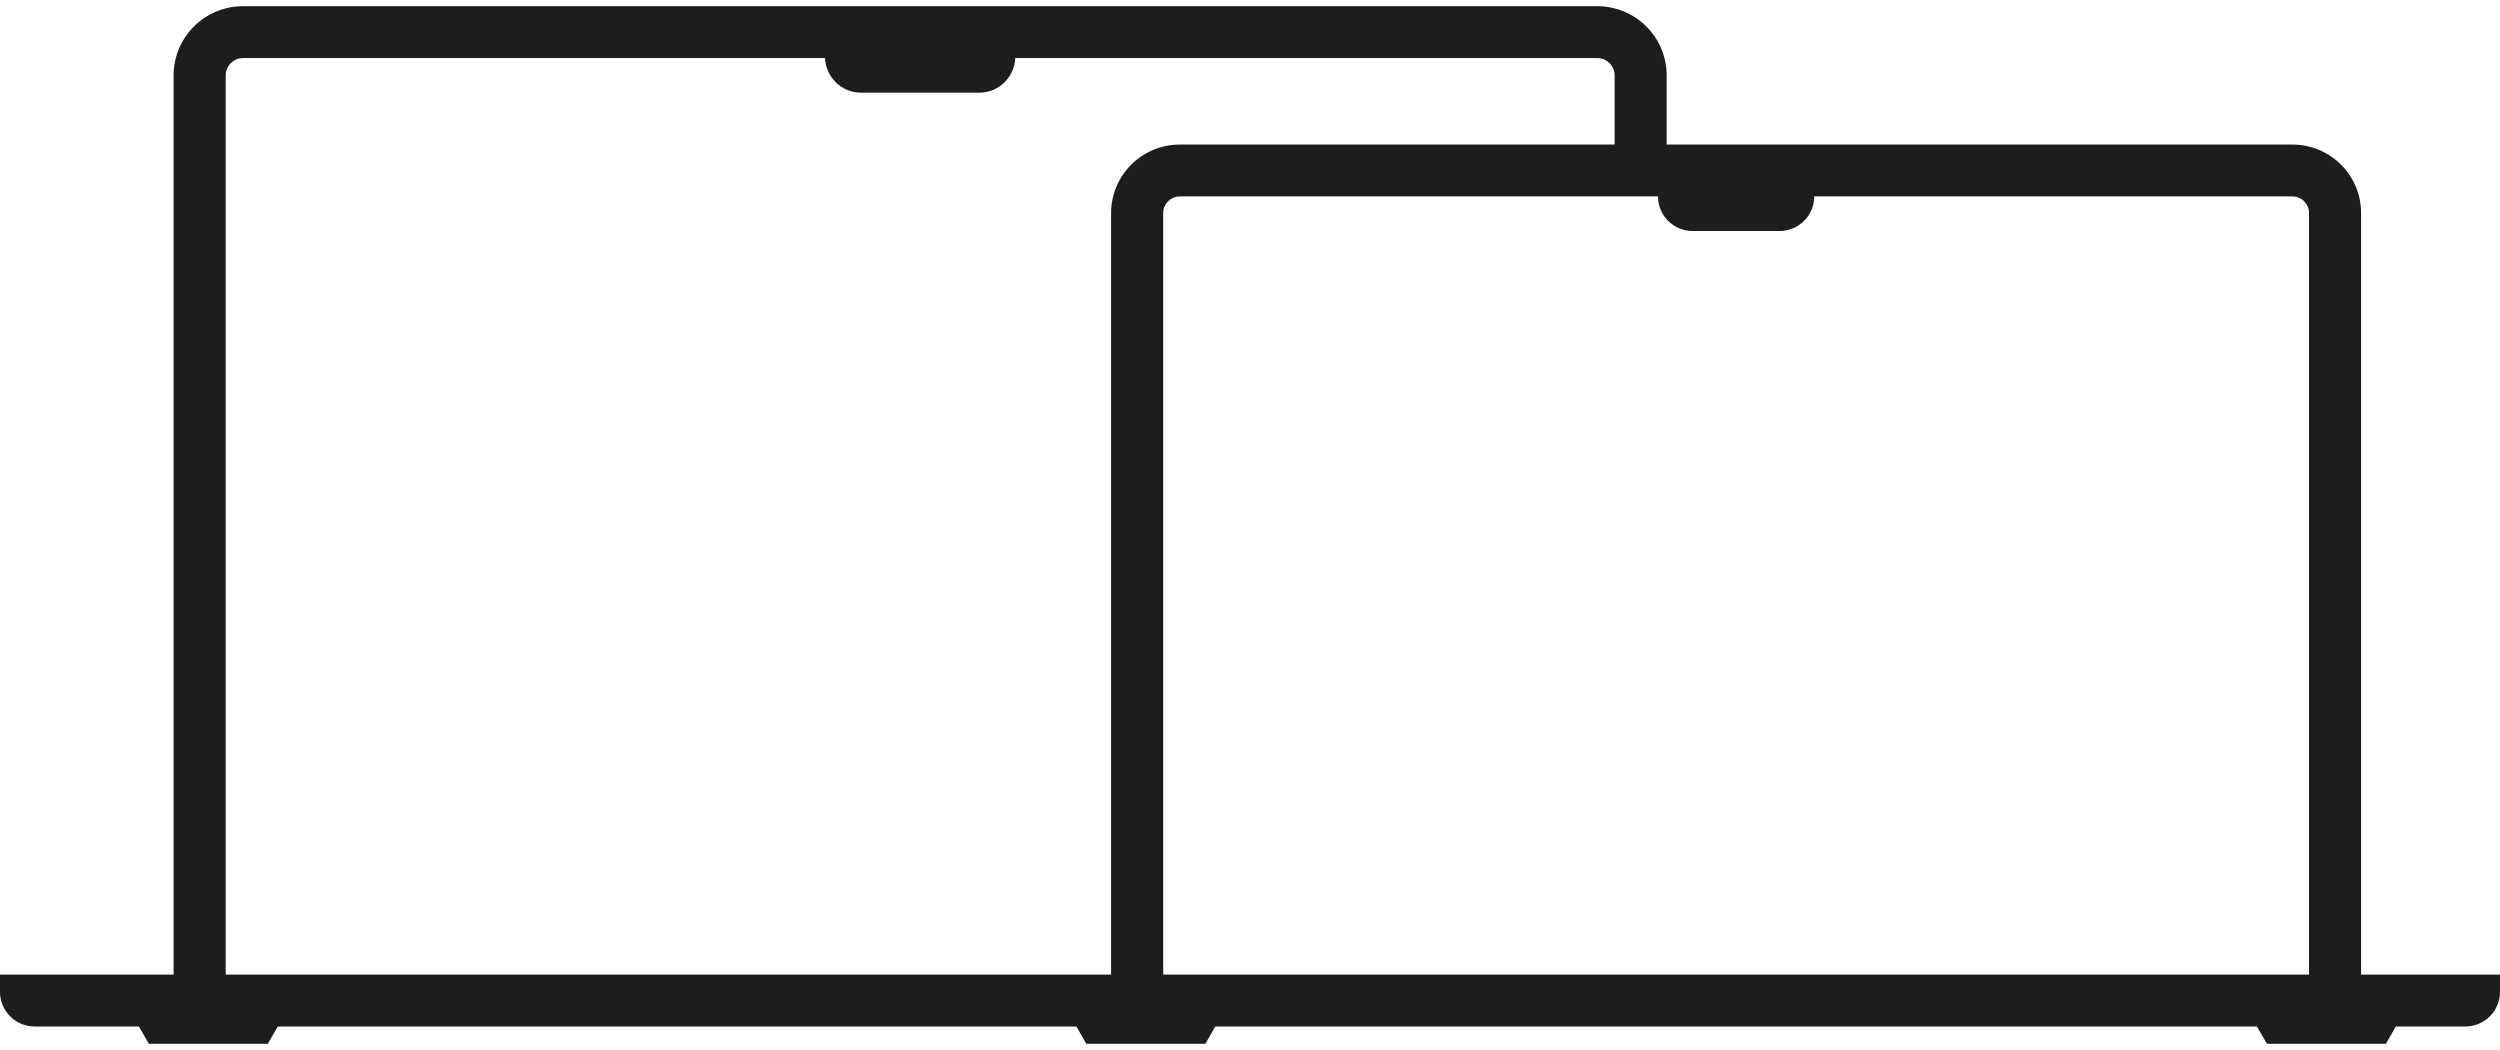 <?xml version="1.0" encoding="UTF-8"?> <svg xmlns="http://www.w3.org/2000/svg" width="100" height="42" viewBox="0 0 100 42" fill="none"><g clip-path="url(#clip0_2187_673)"><path d="M94.444 38.985V8.522C94.444 7.009 93.213 5.782 91.694 5.782H47.195C45.676 5.782 44.444 7.009 44.444 8.522V38.985H38.889V39.676C38.889 40.059 39.044 40.404 39.296 40.655C39.547 40.905 39.894 41.06 40.278 41.06H43.056L43.453 41.752H48.214L48.611 41.06H90.278L90.675 41.752H95.436L95.833 41.06H98.611C99.378 41.06 100 40.44 100 39.676V38.985H94.444ZM92.361 38.985H46.528V8.522C46.528 8.156 46.827 7.857 47.195 7.857H66.319C66.319 8.621 66.941 9.241 67.708 9.241H71.18C71.948 9.241 72.569 8.621 72.569 7.857H91.694C92.062 7.857 92.361 8.156 92.361 8.522V38.985ZM41.035 38.985H9.028V3.015C9.028 2.634 9.339 2.323 9.722 2.323H33C33.037 3.092 33.662 3.707 34.443 3.707H39.168C39.949 3.707 40.574 3.092 40.611 2.323H63.889C64.272 2.323 64.584 2.634 64.584 3.015V5.782H65.63H66.667V3.015C66.667 1.487 65.423 0.248 63.889 0.248H9.722C8.188 0.248 6.944 1.487 6.944 3.015V38.985H0V39.676C0 40.44 0.622 41.06 1.389 41.06H5.556L5.953 41.752H10.714L11.111 41.06H40.278C40.038 40.651 41 40.006 41 39.5L41.035 38.985Z" fill="#1D1D1F"></path></g><defs><clipPath id="clip0_2187_673"><rect width="100" height="42" fill="white"></rect></clipPath></defs></svg> 